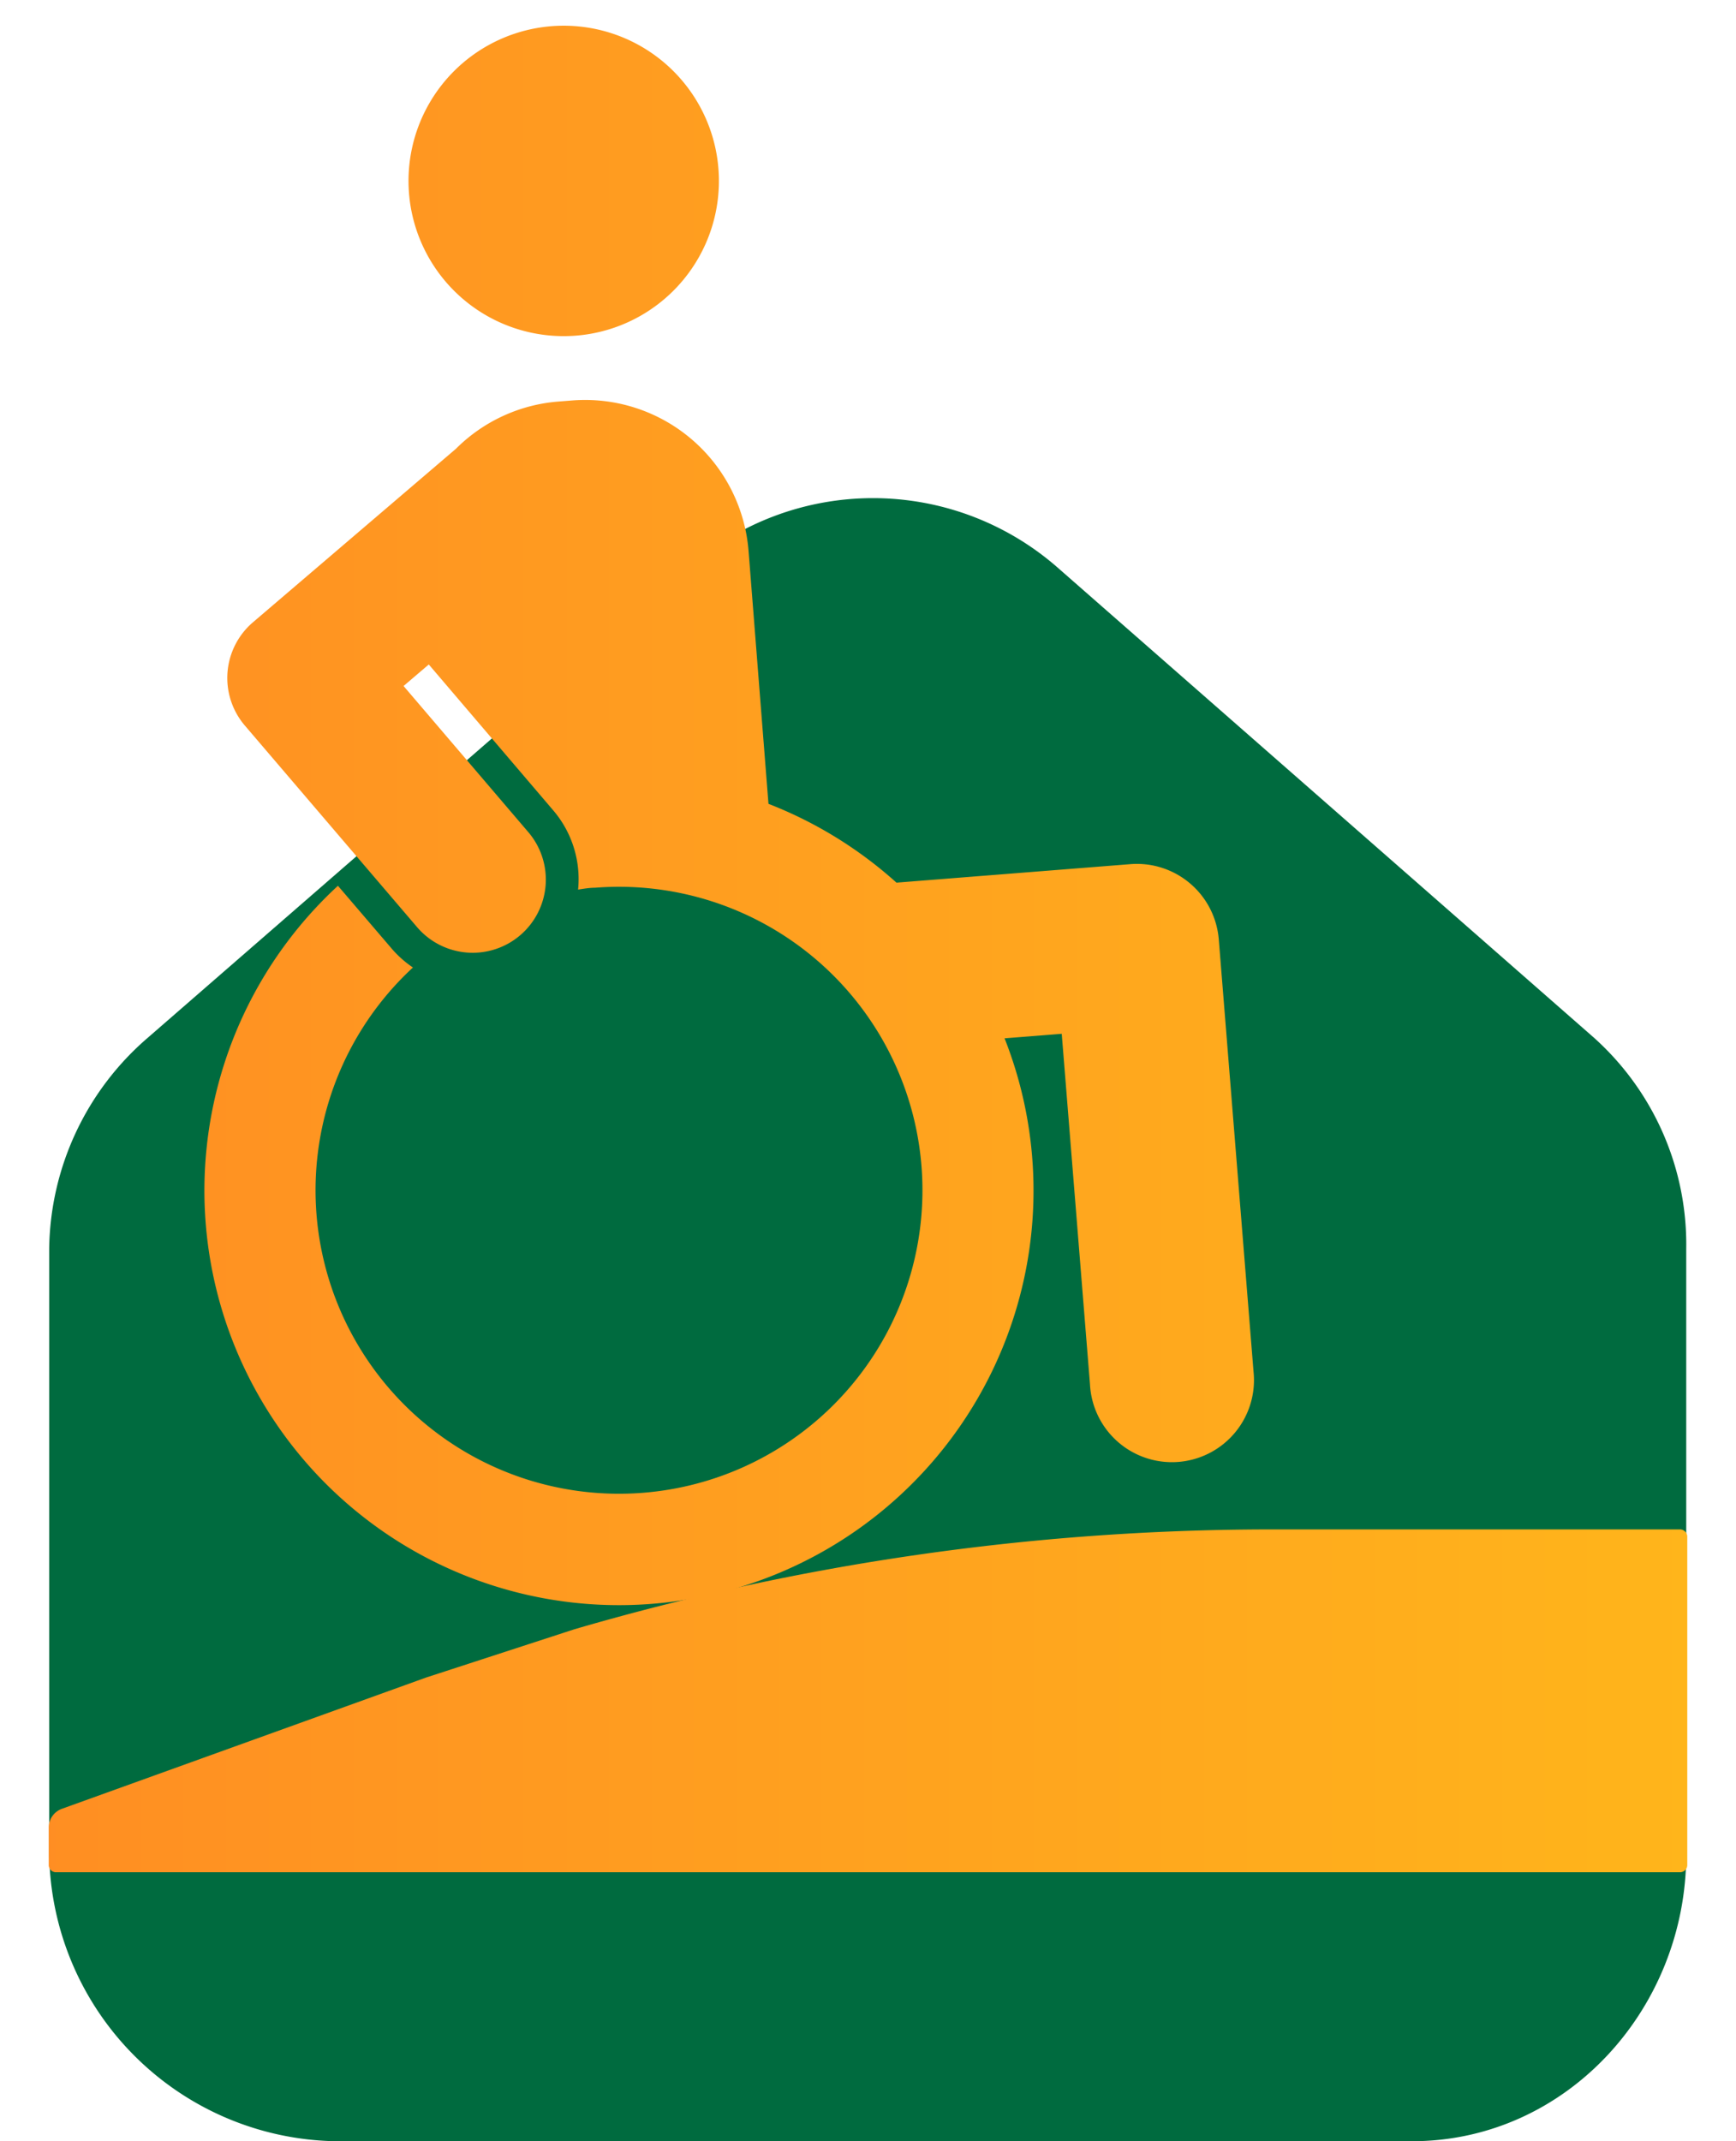 <?xml version="1.0" encoding="UTF-8"?>
<svg xmlns="http://www.w3.org/2000/svg" xmlns:xlink="http://www.w3.org/1999/xlink" id="Layer_1" data-name="Layer 1" viewBox="0 0 150 185">
  <defs>
    <style>.cls-1{fill:#006b3f;}.cls-2{fill:url(#linear-gradient);}.cls-3{fill-rule:evenodd;fill:url(#linear-gradient-2);}</style>
    <linearGradient id="linear-gradient" x1="-4.36" y1="146.95" x2="161.03" y2="146.95" gradientUnits="userSpaceOnUse">
      <stop offset="0" stop-color="#ff8c23"></stop>
      <stop offset="1" stop-color="#ffb91a"></stop>
    </linearGradient>
    <linearGradient id="linear-gradient-2" x1="-4.36" y1="70.45" x2="161.03" y2="70.45" xlink:href="#linear-gradient"></linearGradient>
  </defs>
  <path class="cls-1" d="M137.73,89.66,91.34,49a24.21,24.21,0,0,0-31.82,0L12.77,89.66a24.45,24.45,0,0,0-8.52,18.23V160.2A25.19,25.19,0,0,0,29,185h93c13.35,0,23.7-11.44,23.7-24.79V107.89A24,24,0,0,0,137.73,89.66Z"></path>
  <path class="cls-2" d="M36.81,144.94,5.4,156.26a1.73,1.73,0,0,0-1.19,1.63v3.28a.63.63,0,0,0,.59.59H145.2a.63.63,0,0,0,.59-.59V132.73a.64.64,0,0,0-.59-.59H109.47a214.93,214.93,0,0,0-59.85,8.63Zm6.11-5.21"></path>
  <path class="cls-3" d="M48.29,34.69l1.14-.09a14.17,14.17,0,0,1,15.25,13L66.4,69.45a36.07,36.07,0,0,1,11.06,6.81l20.23-1.6a7.1,7.1,0,0,1,7.62,6.51l3,37.31a7.09,7.09,0,1,1-14.13,1.12L91.74,89.32l-4.94.39A35.82,35.82,0,1,1,29.2,76.53l4.62,5.4a9.12,9.12,0,0,0,1.86,1.66A26.22,26.22,0,1,0,51.41,76.7c-.49,0-1,.09-1.46.16A9.14,9.14,0,0,0,47.79,70L37.05,57.41l-2.18,1.86L45.61,71.85A6.32,6.32,0,1,1,36,80.06L21.15,62.68a6.33,6.33,0,0,1,.7-8.91l17.55-15A14.07,14.07,0,0,1,48.29,34.69ZM49.76,29A13.41,13.41,0,1,0,35.34,16.69,13.41,13.41,0,0,0,49.76,29Z"></path>
</svg>
